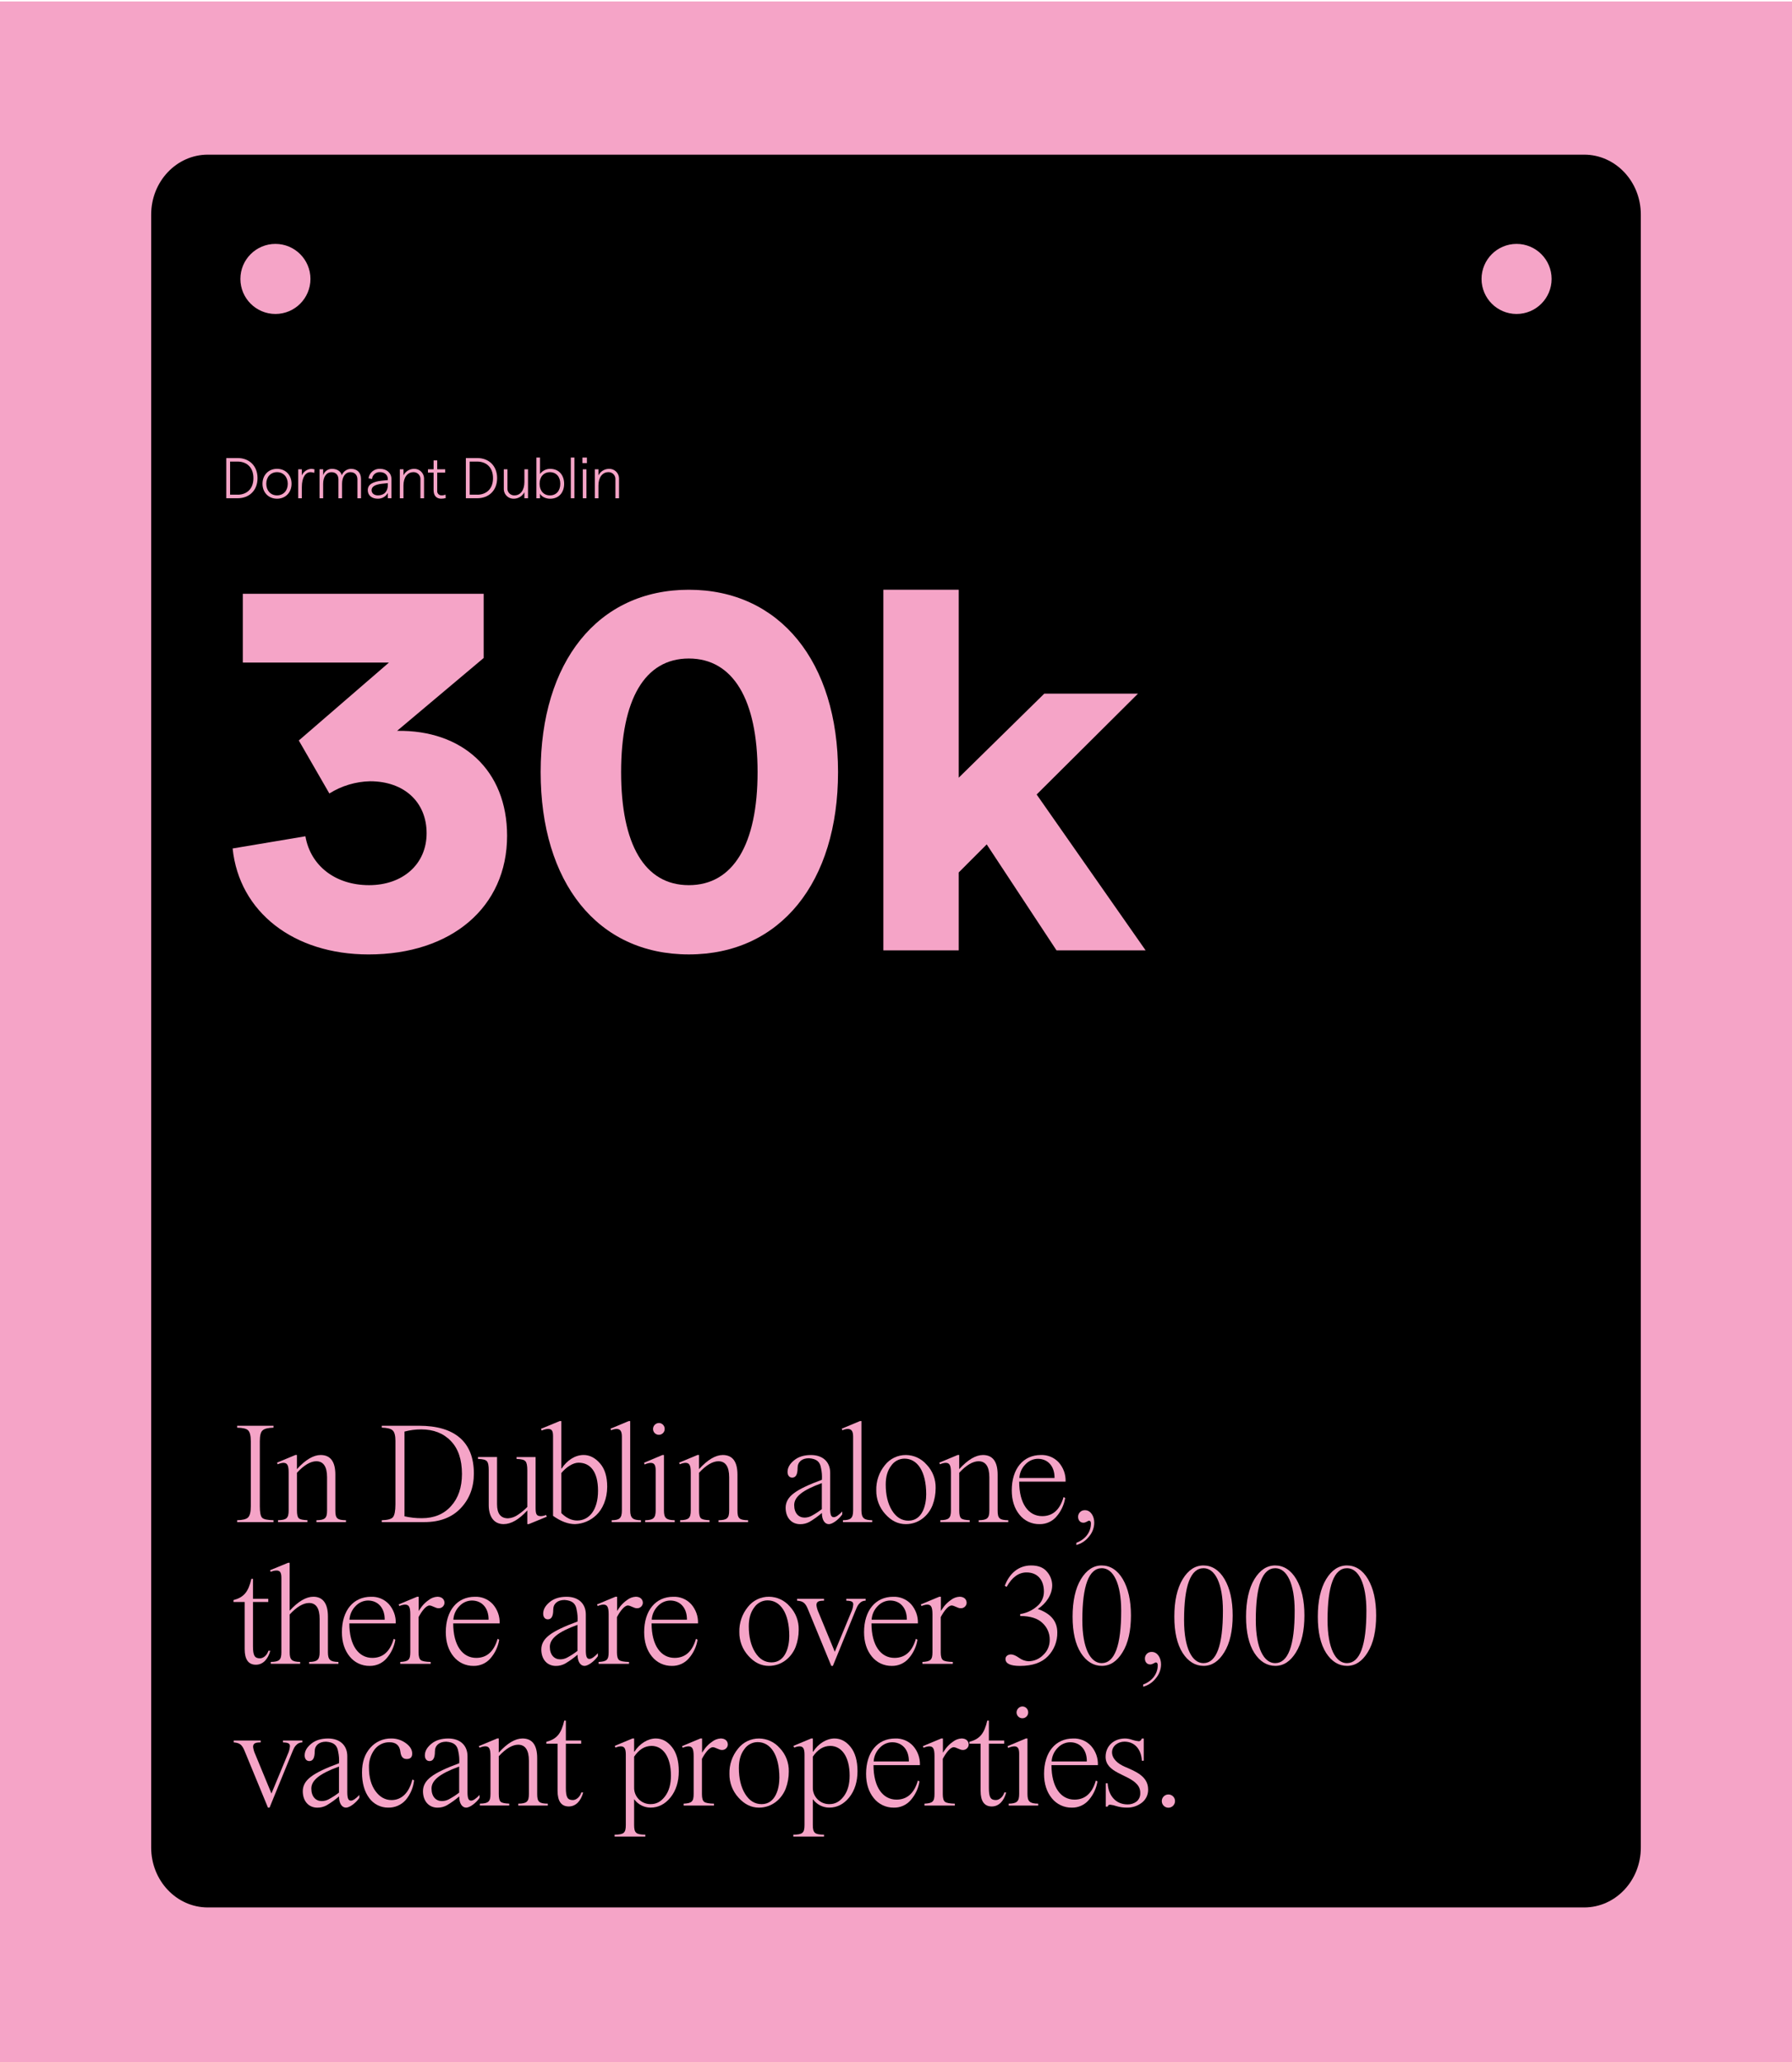 <?xml version="1.0" encoding="UTF-8"?>
<svg id="Layer_1" data-name="Layer 1" xmlns="http://www.w3.org/2000/svg" viewBox="0 0 904 1040">
  <defs>
    <style>
      .cls-1 {
        fill: #f5a4c7;
      }
    </style>
  </defs>
  <rect id="Rectangle_988" data-name="Rectangle 988" class="cls-1" y=".74" width="904" height="1039.26"/>
  <g>
    <path id="Path_369" data-name="Path 369" d="M76.27,931.85V108.19c0-16.67,12.79-30.18,28.57-30.19h694.32c15.78,0,28.57,13.51,28.57,30.18v823.65c0,16.67-12.79,30.18-28.57,30.18H104.84c-15.78,0-28.57-13.51-28.57-30.18"/>
    <circle class="cls-1" cx="138.94" cy="140.68" r="17.67"/>
    <circle class="cls-1" cx="765.06" cy="140.68" r="17.67"/>
  </g>
  <g>
    <path id="Path_305" data-name="Path 305" class="cls-1" d="M114.14,231.01h5.74c5.71,0,10.03,3.8,10.03,10.14s-4.32,10.14-10.03,10.14h-5.74v-20.29ZM119.93,249.5c4.12,0,7.91-2.52,7.91-8.35s-3.79-8.35-7.91-8.35h-3.85v16.69h3.85Z"/>
    <path id="Path_306" data-name="Path 306" class="cls-1" d="M132.42,243.99c0-4.4,3.04-7.54,7.33-7.54s7.33,3.13,7.33,7.54-3.07,7.54-7.33,7.54-7.33-3.13-7.33-7.54M145.17,243.99c0-3.42-2.2-5.85-5.42-5.85s-5.42,2.43-5.42,5.85,2.17,5.85,5.42,5.85,5.42-2.43,5.42-5.85"/>
    <path id="Path_307" data-name="Path 307" class="cls-1" d="M156.62,238.14c-2.44,0-4.35,2.52-4.35,7.51v5.65h-1.83v-14.61h1.83v3.1c.81-1.88,2.6-3.16,4.64-3.33.59,0,1.18.08,1.74.26l-.12,1.77c-.61-.23-1.26-.35-1.91-.35"/>
    <path id="Path_308" data-name="Path 308" class="cls-1" d="M161.2,236.69h1.82v3.05c.58-1.98,2.43-3.33,4.49-3.28,2.43,0,4.43,1.16,4.9,3.25.75-1.93,2.59-3.22,4.67-3.25,3.1,0,5.04,1.91,5.04,5.1v9.74h-1.82v-9.5c0-2.17-1.25-3.65-3.51-3.65-2.72,0-4.23,2.49-4.23,5.88v7.28h-1.83v-9.5c0-2.17-1.21-3.65-3.48-3.65-2.72,0-4.23,2.49-4.23,5.88v7.28h-1.82v-14.62Z"/>
    <path id="Path_309" data-name="Path 309" class="cls-1" d="M197.48,241.67v9.62h-1.83v-2.67c-1.03,1.87-3.03,2.99-5.16,2.9-2.96,0-4.96-1.74-4.96-4.29,0-2.81,2.35-4.32,7.19-4.81l2.93-.29v-.41c0-2.2-1.59-3.59-3.94-3.59-2.06-.15-3.86,1.39-4.03,3.45l-1.77-.35c.41-2.85,2.92-4.92,5.8-4.78,3.39,0,5.77,2.11,5.77,5.22M195.65,244.54v-.87l-2.87.29c-3.54.38-5.33,1.48-5.33,3.27,0,1.57,1.33,2.61,3.19,2.61,3.16,0,5.01-1.94,5.01-5.3"/>
    <path id="Path_310" data-name="Path 310" class="cls-1" d="M201.71,236.69h1.83v3.05c1-1.97,3.01-3.23,5.22-3.28,2.7-.15,5.01,1.93,5.16,4.63,0,.16,0,.32,0,.47v9.74h-1.83v-9.5c.14-1.88-1.27-3.51-3.15-3.65-.15-.01-.3-.01-.45,0-2.96,0-4.96,2.61-4.96,6.75v6.4h-1.83v-14.61Z"/>
    <path id="Path_311" data-name="Path 311" class="cls-1" d="M222.61,251.52c-2.26,0-3.88-1.3-3.88-4.38v-8.78h-2.84v-1.68h2.84v-4.49h1.83v4.49h4.03v1.68h-4.03v9.07c-.16,1.16.65,2.23,1.81,2.39.16.02.32.03.48.01.65.02,1.3-.12,1.88-.41l.12,1.77c-.72.22-1.48.33-2.23.32"/>
    <path id="Path_312" data-name="Path 312" class="cls-1" d="M235.01,231.01h5.74c5.71,0,10.03,3.8,10.03,10.14s-4.32,10.14-10.03,10.14h-5.74v-20.29ZM240.8,249.5c4.11,0,7.91-2.52,7.91-8.35s-3.8-8.35-7.91-8.35h-3.85v16.69h3.85Z"/>
    <path id="Path_313" data-name="Path 313" class="cls-1" d="M266.36,251.29h-1.83v-3.04c-1,1.97-3.01,3.23-5.22,3.28-2.7.15-5.01-1.93-5.16-4.63,0-.16,0-.32,0-.47v-9.74h1.83v9.5c-.14,1.88,1.27,3.51,3.15,3.65.15.01.3.01.45,0,2.96,0,4.96-2.61,4.96-6.75v-6.4h1.83v14.61Z"/>
    <path id="Path_314" data-name="Path 314" class="cls-1" d="M272.42,248.95v2.35h-1.83v-20.52h1.83v8.26c1.18-1.62,3.07-2.58,5.07-2.58,4.64,0,7.1,3.36,7.1,7.54s-2.46,7.54-7.1,7.54c-2.32,0-4.43-1.16-5.07-2.58M282.65,244c0-3.54-2.06-5.85-5.22-5.85s-5.22,2.32-5.22,5.85,2.06,5.85,5.22,5.85,5.22-2.32,5.22-5.85"/>
    <rect id="Rectangle_987" data-name="Rectangle 987" class="cls-1" x="287.95" y="230.77" width="1.83" height="20.52"/>
    <path id="Path_315" data-name="Path 315" class="cls-1" d="M296.07,233.56h-2.26v-2.78h2.26v2.78ZM294.01,236.69h1.83v14.61h-1.83v-14.61Z"/>
    <path id="Path_316" data-name="Path 316" class="cls-1" d="M300.07,236.69h1.83v3.05c1-1.97,3.01-3.23,5.22-3.28,2.7-.15,5.01,1.93,5.16,4.63,0,.16,0,.32,0,.47v9.74h-1.83v-9.5c.14-1.88-1.27-3.51-3.15-3.65-.15-.01-.3-.01-.45,0-2.96,0-4.96,2.61-4.96,6.75v6.4h-1.83v-14.61Z"/>
    <path id="Path_317" data-name="Path 317" class="cls-1" d="M117.33,427.93l36.74-6.16c2.57,14.9,15.16,24.66,32.11,24.66s29.03-10.53,29.03-26.2-11.3-26.2-28.51-26.2c-7.28.16-14.38,2.29-20.55,6.16l-15.41-26.72,45.47-39.3h-73.72v-34.68h121.5v32.37l-43.67,36.74c32.88-.51,55.49,19.78,55.49,52.92,0,35.96-28,59.85-69.87,59.85-37.76,0-65.25-21.32-68.59-53.43"/>
    <path id="Path_318" data-name="Path 318" class="cls-1" d="M272.74,389.4c0-55.49,28.77-91.96,74.75-91.96s75.27,36.48,75.27,91.96-29.03,91.96-75.27,91.96-74.75-36.48-74.75-91.96M382.17,389.4c0-36.48-12.33-57.28-34.68-57.28s-34.16,20.81-34.16,57.28,11.82,57.03,34.16,57.03,34.68-20.55,34.68-57.03"/>
    <path id="Path_319" data-name="Path 319" class="cls-1" d="M497.76,425.88l-14.12,14.13v39.3h-38.02v-181.87h38.02v94.79l43.16-42.39h47.27l-51.12,50.86,54.97,78.61h-44.95l-35.2-53.43Z"/>
    <path id="Path_320" data-name="Path 320" class="cls-1" d="M131.07,759.67c0,3.08.37,4.99,1.17,5.8s2.72,1.17,5.73,1.25v.95h-18.35v-.95c2.79-.07,4.62-.51,5.51-1.39.95-.95,1.39-2.79,1.39-5.65v-32.74c0-2.79-.44-4.63-1.32-5.51-.81-.88-2.72-1.32-5.58-1.39v-.95h18.35v.95c-2.72.07-4.55.51-5.51,1.39-.95.81-1.39,2.64-1.39,5.51v32.74Z"/>
    <path id="Path_321" data-name="Path 321" class="cls-1" d="M149.79,733.83v7.12c4.33-4.77,8.37-7.12,11.97-7.12,4.92,0,7.41,3.3,7.41,9.91v18.06c0,4.04.95,4.85,5.36,4.92v.95h-14.9v-.95c4.33-.07,5.36-1.03,5.36-4.92v-16.74c0-5.36-1.84-8.08-5.43-8.08-2.86,0-6.17,1.91-9.76,5.8v19.01c0,2.06.29,3.38.95,3.96s2.13.88,4.33.95v.95h-14.83v-.95c4.33-.07,5.36-1.03,5.36-4.92v-19.16c0-3.74-.73-4.85-2.72-4.85-.97.07-1.91.32-2.79.73l-.37-.81,9.32-3.89h.73Z"/>
    <path id="Path_322" data-name="Path 322" class="cls-1" d="M199.49,726.85c0-2.72-.44-4.55-1.4-5.43s-2.79-1.32-5.51-1.4v-.95h18.79c17.84,0,27.68,8,27.68,24.08,0,6.97-2.2,12.85-6.68,17.55-4.4,4.63-10.5,6.97-18.35,6.97h-21.44v-.95c2.94-.07,4.85-.59,5.65-1.54s1.25-3.16,1.25-6.46v-31.87ZM204.04,764.74c2.89.66,5.85.98,8.81.95,6.17,0,11.09-2.06,14.68-6.09,3.67-4.04,5.51-9.47,5.51-16.22,0-7.27-1.91-12.85-5.65-16.67-3.74-3.89-8.74-5.8-14.9-5.8-2.85,0-5.69.36-8.44,1.1v42.73Z"/>
    <path id="Path_323" data-name="Path 323" class="cls-1" d="M270.19,734.86v25.47c0,3.23.37,4.33,2.64,4.33.91-.03,1.8-.23,2.64-.59l.37.88-9.1,3.74h-.73v-6.9c-4.26,4.63-8.22,6.9-11.97,6.9-4.77,0-7.49-3.67-7.49-9.62v-17.55c0-2.35-.29-3.89-.95-4.55-.59-.73-2.06-1.1-4.48-1.17v-.95h9.62v23.79c0,4.77,1.83,7.12,5.58,7.12,1.77-.12,3.48-.73,4.92-1.76,1.73-1.15,3.33-2.48,4.77-3.97v-18.5c0-2.35-.3-3.89-.95-4.55-.59-.73-2.06-1.1-4.48-1.17v-.95h9.61Z"/>
    <path id="Path_324" data-name="Path 324" class="cls-1" d="M283.18,716.72v23.93h.15c2.64-4.04,6.68-6.83,11.09-6.83,3.01,0,5.8,1.4,8.22,4.18,2.43,2.72,3.67,6.68,3.67,11.82,0,6.09-2.28,11.31-5.51,14.32-2.89,2.78-6.71,4.4-10.72,4.55-3.45,0-7.19-1.39-11.09-4.18v-40.16c0-2.94-.73-3.67-2.57-3.67-1.09.08-2.16.36-3.16.81l-.37-.88,9.47-3.89h.81ZM283.18,763.12c2.5,2.5,5.14,3.74,8,3.74,5.95,0,10.5-5.21,10.5-14.98s-3.96-14.17-9.84-14.17c-2.86,0-6.24,2.28-8.66,5.21v20.19Z"/>
    <path id="Path_325" data-name="Path 325" class="cls-1" d="M317.91,716.72v45.08c0,4.11,1.62,4.85,5.43,4.92v.95h-14.76v-.95c3.74-.07,5.14-.81,5.14-4.92v-37.22c0-2.86-.88-3.89-2.72-3.89-.94.05-1.86.27-2.72.66l-.29-.81,9.18-3.82h.73Z"/>
    <path id="Path_326" data-name="Path 326" class="cls-1" d="M334.94,733.83v27.97c0,3.82,1.1,4.85,5.43,4.92v.95h-14.9v-.95c4.11-.07,5.29-1.1,5.29-4.92v-20.26c0-2.72-.73-3.74-2.57-3.74-1.04.09-2.06.36-3.01.81l-.29-.88,9.25-3.89h.81ZM332.37,717.68c1.62,0,2.93,1.32,2.94,2.94.05,1.62-1.23,2.98-2.85,3.02-1.62.05-2.98-1.23-3.02-2.85,0-.06,0-.12,0-.17.06-1.6,1.34-2.88,2.94-2.94"/>
    <path id="Path_327" data-name="Path 327" class="cls-1" d="M352.64,733.83v7.12c4.33-4.77,8.37-7.12,11.97-7.12,4.92,0,7.41,3.3,7.41,9.91v18.06c0,4.04.95,4.85,5.36,4.92v.95h-14.9v-.95c4.33-.07,5.36-1.03,5.36-4.92v-16.74c0-5.36-1.84-8.08-5.43-8.08-2.86,0-6.17,1.91-9.76,5.8v19.01c0,2.06.29,3.38.95,3.96s2.13.88,4.33.95v.95h-14.83v-.95c4.33-.07,5.36-1.03,5.36-4.92v-19.16c0-3.74-.73-4.85-2.72-4.85-.97.07-1.91.32-2.79.73l-.37-.81,9.32-3.89h.73Z"/>
    <path id="Path_328" data-name="Path 328" class="cls-1" d="M418.78,760.7c0,3.52.59,4.48,1.84,4.48,1.03,0,2.42-.95,4.26-2.86v1.47c-1.76,2.57-4.92,4.92-6.75,4.92-2.06,0-3.52-2.13-3.52-5.65-1.95,1.67-4.03,3.17-6.24,4.48-1.44.79-3.06,1.2-4.7,1.18-4.33,0-7.34-3.23-7.34-8.3,0-2.86,1.4-5.29,4.19-7.34,2.79-2.13,7.49-4.33,14.1-6.76.13-1.97-.02-3.95-.44-5.87-.51-3.23-2.2-4.7-6.09-4.99-3.6,0-5.73,1.91-5.73,4.92,0,3.23-.88,4.85-2.72,4.85-1.47,0-2.35-1.17-2.35-2.86,0-2.13,1.1-4.04,3.23-5.81,2.2-1.84,5.07-2.72,8.59-2.72,5.95,0,9.69,3.45,9.69,8.96v17.91ZM414.59,748c-9.91,3.6-13.95,6.97-13.95,11.09s2.28,6.31,5.21,6.31c1.23,0,2.44-.3,3.52-.88,1.83-.98,3.57-2.11,5.21-3.38v-13.14Z"/>
    <path id="Path_329" data-name="Path 329" class="cls-1" d="M434.56,716.72v45.08c0,4.11,1.62,4.85,5.43,4.92v.95h-14.76v-.95c3.74-.07,5.14-.81,5.14-4.92v-37.22c0-2.86-.88-3.89-2.72-3.89-.94.05-1.86.27-2.72.66l-.29-.81,9.18-3.82h.73Z"/>
    <path id="Path_330" data-name="Path 330" class="cls-1" d="M467.45,738.67c3.03,3.18,4.66,7.43,4.55,11.82.01,2.93-.51,5.84-1.54,8.59-2.06,5.29-6.97,9.62-13.51,9.62-3.89,0-7.34-1.69-10.35-5.07-2.98-3.26-4.61-7.54-4.55-11.96-.13-4.62,1.4-9.13,4.33-12.7,2.55-3.28,6.49-5.18,10.64-5.14,4.01.04,7.81,1.81,10.42,4.85M449.54,739.26c-1.84,2.43-2.72,5.58-2.72,9.47,0,5.21,1.03,9.62,3.16,13.07,2.13,3.45,4.92,5.14,8.3,5.14,7.2,0,8.96-8.14,8.96-13.29,0-11.75-4.55-17.99-10.94-17.99-2.71,0-5.24,1.35-6.75,3.6"/>
    <path id="Path_331" data-name="Path 331" class="cls-1" d="M483.89,733.83v7.12c4.33-4.77,8.37-7.12,11.97-7.12,4.92,0,7.41,3.3,7.41,9.91v18.06c0,4.04.95,4.85,5.36,4.92v.95h-14.9v-.95c4.33-.07,5.36-1.03,5.36-4.92v-16.74c0-5.36-1.84-8.08-5.43-8.08-2.86,0-6.17,1.91-9.76,5.8v19.01c0,2.06.29,3.38.95,3.96s2.13.88,4.33.95v.95h-14.83v-.95c4.33-.07,5.36-1.03,5.36-4.92v-19.16c0-3.74-.73-4.85-2.72-4.85-.97.07-1.91.32-2.79.73l-.37-.81,9.32-3.89h.73Z"/>
    <path id="Path_332" data-name="Path 332" class="cls-1" d="M514.14,747.26c0,11.23,4.77,17.4,11.6,17.4,5.36,0,8.96-3.23,10.79-9.62l.81.44c-.55,3.49-2.08,6.74-4.4,9.4-2.12,2.48-5.25,3.88-8.52,3.82-3.93.07-7.68-1.69-10.13-4.77-2.57-3.16-3.89-7.27-3.89-12.26,0-10.94,5.8-17.84,14.68-17.84,3.41-.14,6.72,1.23,9.03,3.74,2.35,2.67,3.59,6.14,3.45,9.69h-23.42ZM531.98,745.43c.07-5.95-3.38-9.69-8.44-9.69-2.37.04-4.62,1.05-6.24,2.79-1.84,1.84-2.94,4.3-3.08,6.9h17.76Z"/>
    <path id="Path_333" data-name="Path 333" class="cls-1" d="M542.99,778.1c4.48-1.69,7.34-5.29,7.34-9.76,0-.95-.37-1.39-1.03-1.39-.29,0-1.62,1.03-2.72,1.03-1.69,0-2.72-1.25-2.72-3.01,0-1.83,1.5-3.31,3.34-3.31.04,0,.08,0,.11,0,2.94,0,4.7,3.08,4.7,6.24,0,2.59-.95,5.09-2.64,7.05-1.6,2.09-3.84,3.59-6.39,4.26v-1.1Z"/>
    <path id="Path_334" data-name="Path 334" class="cls-1" d="M127.62,806.34h7.71v1.62h-7.71v22.32c0,4.63.81,6.09,3.52,6.09,1.69,0,3.6-1.54,4.26-3.82h.95c-1.17,4.33-3.74,7.05-7.27,7.05-3.74,0-5.65-2.64-5.65-7.86v-23.79h-5.65v-.95c5.21-1.4,7.49-4.04,9.03-10.72h.81v10.06Z"/>
    <path id="Path_335" data-name="Path 335" class="cls-1" d="M165.43,833.28c0,3.82,1.1,4.85,5.29,4.92v.95h-14.76v-.95c4.04-.07,5.29-1.03,5.29-4.92v-16.74c0-5.36-1.76-8.08-5.36-8.08-2.86,0-6.17,1.91-9.76,5.8v19.01c0,3.89,1.1,4.85,5.29,4.92v.95h-14.83v-.95c4.33-.07,5.36-1.03,5.36-4.92v-37.51c0-2.64-.66-3.67-2.43-3.67-1.01,0-2.02.23-2.94.66l-.37-.81,9.1-3.74h.81v24.15c4.33-4.7,8.3-7.05,11.97-7.05,4.62,0,7.34,3.23,7.34,9.91v18.06Z"/>
    <path id="Path_336" data-name="Path 336" class="cls-1" d="M176.22,818.75c0,11.23,4.77,17.4,11.6,17.4,5.36,0,8.96-3.23,10.79-9.62l.81.44c-.55,3.49-2.08,6.74-4.4,9.4-2.12,2.48-5.25,3.88-8.52,3.82-3.93.07-7.68-1.69-10.13-4.77-2.57-3.16-3.89-7.27-3.89-12.26,0-10.94,5.8-17.84,14.68-17.84,3.41-.14,6.72,1.23,9.03,3.74,2.35,2.67,3.59,6.14,3.45,9.69h-23.42ZM194.06,816.91c.07-5.95-3.38-9.69-8.44-9.69-2.37.04-4.62,1.05-6.24,2.79-1.84,1.84-2.94,4.3-3.08,6.9h17.76Z"/>
    <path id="Path_337" data-name="Path 337" class="cls-1" d="M211.23,805.31v7.19c.37-.66.95-1.39,1.62-2.35.97-1.21,2.1-2.28,3.38-3.16,1.26-1.01,2.8-1.6,4.4-1.69,2.13,0,3.6,1.17,3.6,3.16-.11,1.57-1.47,2.75-3.03,2.65-.02,0-.03,0-.05,0-1.39,0-3.23-1.39-4.48-1.39-1.76,0-3.97,2.94-5.51,5.87v17.84c0,1.98.37,3.23,1.1,3.82s2.42.88,4.99.95v.95h-15.34v-.95c4.11-.22,5.07-1.03,5.07-4.92v-19.09c0-3.82-.73-4.92-2.72-4.92-.97.07-1.91.32-2.79.73l-.37-.81,9.32-3.89h.81Z"/>
    <path id="Path_338" data-name="Path 338" class="cls-1" d="M228.63,818.75c0,11.23,4.77,17.4,11.6,17.4,5.36,0,8.96-3.23,10.79-9.62l.81.44c-.55,3.49-2.08,6.74-4.4,9.4-2.12,2.48-5.25,3.88-8.52,3.82-3.93.07-7.68-1.69-10.13-4.77-2.57-3.16-3.89-7.27-3.89-12.26,0-10.94,5.8-17.84,14.68-17.84,3.41-.14,6.72,1.23,9.03,3.74,2.35,2.67,3.59,6.14,3.45,9.69h-23.42ZM246.47,816.91c.07-5.95-3.38-9.69-8.44-9.69-2.37.04-4.62,1.05-6.24,2.79-1.84,1.84-2.94,4.3-3.08,6.9h17.76Z"/>
    <path id="Path_339" data-name="Path 339" class="cls-1" d="M295.52,832.18c0,3.52.59,4.48,1.84,4.48,1.03,0,2.43-.95,4.26-2.86v1.47c-1.76,2.57-4.92,4.92-6.75,4.92-2.06,0-3.52-2.13-3.52-5.65-1.95,1.67-4.03,3.17-6.24,4.48-1.44.79-3.06,1.2-4.7,1.18-4.33,0-7.34-3.23-7.34-8.3,0-2.86,1.4-5.29,4.18-7.34,2.79-2.13,7.49-4.33,14.1-6.76.13-1.97-.02-3.95-.44-5.87-.51-3.23-2.2-4.7-6.09-4.99-3.6,0-5.73,1.91-5.73,4.92,0,3.23-.88,4.85-2.72,4.85-1.47,0-2.35-1.17-2.35-2.86,0-2.13,1.1-4.04,3.23-5.81,2.2-1.84,5.07-2.72,8.59-2.72,5.95,0,9.69,3.45,9.69,8.96v17.91ZM291.33,819.48c-9.91,3.6-13.95,6.97-13.95,11.09s2.28,6.31,5.21,6.31c1.23,0,2.44-.3,3.52-.88,1.83-.98,3.57-2.11,5.21-3.38v-13.14Z"/>
    <path id="Path_340" data-name="Path 340" class="cls-1" d="M311.3,805.31v7.19c.37-.66.95-1.39,1.62-2.35.97-1.21,2.1-2.28,3.38-3.16,1.26-1.01,2.8-1.6,4.4-1.69,2.13,0,3.6,1.17,3.6,3.16-.11,1.57-1.47,2.75-3.03,2.65-.02,0-.03,0-.05,0-1.39,0-3.23-1.39-4.48-1.39-1.76,0-3.97,2.94-5.51,5.87v17.84c0,1.98.37,3.23,1.1,3.82s2.42.88,4.99.95v.95h-15.35v-.95c4.11-.22,5.07-1.03,5.07-4.92v-19.09c0-3.82-.73-4.92-2.72-4.92-.97.07-1.91.32-2.79.73l-.37-.81,9.32-3.89h.81Z"/>
    <path id="Path_341" data-name="Path 341" class="cls-1" d="M328.7,818.75c0,11.23,4.77,17.4,11.6,17.4,5.36,0,8.96-3.23,10.79-9.62l.81.44c-.55,3.49-2.08,6.74-4.4,9.4-2.12,2.48-5.25,3.88-8.52,3.82-3.93.07-7.68-1.69-10.13-4.77-2.57-3.16-3.89-7.27-3.89-12.26,0-10.94,5.8-17.84,14.68-17.84,3.41-.14,6.72,1.23,9.03,3.74,2.35,2.67,3.59,6.14,3.45,9.69h-23.42ZM346.54,816.91c.07-5.95-3.38-9.69-8.44-9.69-2.37.04-4.62,1.05-6.24,2.79-1.84,1.84-2.94,4.3-3.08,6.9h17.76Z"/>
    <path id="Path_342" data-name="Path 342" class="cls-1" d="M398.37,810.15c3.03,3.18,4.66,7.43,4.55,11.82.01,2.93-.51,5.84-1.54,8.59-2.06,5.29-6.97,9.62-13.51,9.62-3.89,0-7.34-1.69-10.35-5.07-2.98-3.27-4.61-7.54-4.55-11.97-.13-4.62,1.4-9.13,4.33-12.7,2.55-3.28,6.49-5.18,10.65-5.14,4.01.04,7.81,1.81,10.42,4.85M380.46,810.74c-1.84,2.43-2.72,5.58-2.72,9.47,0,5.21,1.03,9.62,3.16,13.07s4.92,5.14,8.3,5.14c7.19,0,8.96-8.15,8.96-13.29,0-11.75-4.55-17.99-10.94-17.99-2.71,0-5.24,1.35-6.75,3.6"/>
    <path id="Path_343" data-name="Path 343" class="cls-1" d="M421.12,833.06l8.22-19.82c.61-1.27.98-2.64,1.1-4.04,0-1.39-.88-1.84-3.52-1.91v-.95h9.76v.95c-.93-.01-1.84.3-2.57.88-1.39,1.17-1.69,2.06-2.64,4.33l-11.31,27.68h-.81l-11.89-28.85c-1.25-2.94-2.42-3.82-5.36-4.04v-.95h13.58v.95c-2.64,0-3.82.44-3.82,2.28.17,1.3.54,2.56,1.1,3.74l8.15,19.75Z"/>
    <path id="Path_344" data-name="Path 344" class="cls-1" d="M439.63,818.75c0,11.23,4.77,17.4,11.6,17.4,5.36,0,8.96-3.23,10.79-9.62l.81.44c-.55,3.49-2.08,6.74-4.4,9.4-2.12,2.48-5.25,3.88-8.52,3.82-3.93.07-7.68-1.69-10.13-4.77-2.57-3.16-3.89-7.27-3.89-12.26,0-10.94,5.8-17.84,14.68-17.84,3.41-.14,6.72,1.23,9.03,3.74,2.35,2.67,3.59,6.14,3.45,9.69h-23.42ZM457.47,816.91c.07-5.95-3.38-9.69-8.44-9.69-2.37.04-4.62,1.05-6.24,2.79-1.84,1.84-2.94,4.3-3.08,6.9h17.76Z"/>
    <path id="Path_345" data-name="Path 345" class="cls-1" d="M474.64,805.31v7.19c.37-.66.95-1.39,1.62-2.35.97-1.21,2.1-2.28,3.38-3.16,1.26-1.01,2.8-1.6,4.4-1.69,2.13,0,3.6,1.17,3.6,3.16-.11,1.57-1.47,2.75-3.03,2.65-.02,0-.03,0-.05,0-1.39,0-3.23-1.39-4.48-1.39-1.76,0-3.97,2.94-5.51,5.87v17.84c0,1.98.37,3.23,1.1,3.82s2.42.88,4.99.95v.95h-15.34v-.95c4.11-.22,5.07-1.03,5.07-4.92v-19.09c0-3.82-.73-4.92-2.72-4.92-.97.07-1.91.32-2.79.73l-.37-.81,9.32-3.89h.81Z"/>
    <path id="Path_346" data-name="Path 346" class="cls-1" d="M514.65,814.05c3.09-.47,5.99-1.79,8.37-3.82,2.29-1.81,3.62-4.57,3.6-7.49,0-6.09-3.38-9.69-8.74-9.69-4.04,0-7.34,2.43-10.06,7.27l-.95-.51c2.28-6.17,6.9-10.28,13.29-10.28,3.6,0,6.24,1.03,8,3.16,1.67,1.89,2.61,4.31,2.64,6.83,0,4.7-3.08,9.25-7.27,11.97,6.53,2.28,9.84,6.17,9.84,11.82.09,4.45-1.6,8.76-4.7,11.97-3.16,3.3-7.86,4.92-14.1,4.92-4.92,0-7.34-1.17-7.34-3.52,0-1.4,1.25-2.28,2.79-2.28,1.1,0,2.43.59,4.11,1.76,1.37,1.01,3,1.59,4.7,1.69,2.76-.02,5.4-1.13,7.34-3.08,2.2-1.98,3.44-4.82,3.38-7.78.04-3.21-1.3-6.28-3.67-8.44-2.43-2.35-6.17-3.52-11.23-3.52v-.95Z"/>
    <path id="Path_347" data-name="Path 347" class="cls-1" d="M566.41,796.43c2.72,4.63,4.11,10.72,4.11,18.35s-1.4,14.02-4.26,18.57c-2.79,4.55-6.24,6.83-10.43,6.83s-7.78-2.2-10.57-6.53c-2.79-4.4-4.18-10.5-4.18-18.28s1.39-14.24,4.18-18.87c2.79-4.62,6.31-6.97,10.5-6.97s7.93,2.28,10.65,6.9M546,817.06c0,14.32,4.11,21.73,9.76,21.73,6.53,0,9.84-8.81,9.84-26.36,0-13.8-3.96-21.51-9.76-21.51-6.53,0-9.84,8.74-9.84,26.14"/>
    <path id="Path_348" data-name="Path 348" class="cls-1" d="M576.69,849.58c4.48-1.69,7.34-5.29,7.34-9.76,0-.95-.37-1.39-1.03-1.39-.29,0-1.62,1.03-2.72,1.03-1.69,0-2.72-1.25-2.72-3.01,0-1.84,1.5-3.32,3.34-3.31.04,0,.07,0,.11,0,2.94,0,4.7,3.08,4.7,6.24,0,2.59-.95,5.09-2.64,7.05-1.6,2.09-3.84,3.59-6.39,4.26v-1.1Z"/>
    <path id="Path_349" data-name="Path 349" class="cls-1" d="M617.73,796.43c2.72,4.63,4.11,10.72,4.11,18.35s-1.4,14.02-4.26,18.57c-2.79,4.55-6.24,6.83-10.42,6.83s-7.78-2.2-10.57-6.53c-2.79-4.4-4.18-10.5-4.18-18.28,0-7.93,1.4-14.24,4.18-18.87,2.79-4.62,6.31-6.97,10.5-6.97s7.93,2.28,10.64,6.9M597.32,817.06c0,14.32,4.11,21.73,9.76,21.73,6.53,0,9.84-8.81,9.84-26.36,0-13.8-3.96-21.51-9.76-21.51-6.53,0-9.84,8.74-9.84,26.14"/>
    <path id="Path_350" data-name="Path 350" class="cls-1" d="M653.92,796.43c2.72,4.63,4.11,10.72,4.11,18.35s-1.4,14.02-4.26,18.57c-2.79,4.55-6.24,6.83-10.43,6.83s-7.78-2.2-10.57-6.53c-2.79-4.4-4.18-10.5-4.18-18.28s1.39-14.24,4.18-18.87c2.79-4.62,6.31-6.97,10.5-6.97s7.93,2.28,10.65,6.9M633.51,817.06c0,14.32,4.11,21.73,9.76,21.73,6.53,0,9.84-8.81,9.84-26.36,0-13.8-3.96-21.51-9.76-21.51-6.53,0-9.84,8.74-9.84,26.14"/>
    <path id="Path_351" data-name="Path 351" class="cls-1" d="M690.11,796.43c2.72,4.63,4.11,10.72,4.11,18.35s-1.4,14.02-4.26,18.57c-2.79,4.55-6.24,6.83-10.42,6.83s-7.78-2.2-10.57-6.53c-2.79-4.4-4.18-10.5-4.18-18.28,0-7.93,1.4-14.24,4.18-18.87,2.79-4.62,6.31-6.97,10.5-6.97s7.93,2.28,10.64,6.9M669.7,817.06c0,14.32,4.11,21.73,9.76,21.73,6.53,0,9.84-8.81,9.84-26.36,0-13.8-3.96-21.51-9.76-21.51-6.53,0-9.84,8.74-9.84,26.14"/>
    <path id="Path_352" data-name="Path 352" class="cls-1" d="M136.94,904.55l8.22-19.82c.61-1.27.98-2.64,1.1-4.04,0-1.39-.88-1.84-3.52-1.91v-.95h9.76v.95c-.93-.01-1.84.3-2.57.88-1.39,1.17-1.69,2.06-2.64,4.33l-11.31,27.68h-.81l-11.89-28.85c-1.25-2.94-2.43-3.82-5.36-4.04v-.95h13.58v.95c-2.64,0-3.82.44-3.82,2.28.17,1.3.55,2.56,1.1,3.74l8.15,19.75Z"/>
    <path id="Path_353" data-name="Path 353" class="cls-1" d="M175.19,903.66c0,3.52.59,4.48,1.84,4.48,1.03,0,2.43-.95,4.26-2.86v1.47c-1.76,2.57-4.92,4.92-6.75,4.92-2.06,0-3.52-2.13-3.52-5.65-1.95,1.67-4.03,3.17-6.24,4.48-1.44.79-3.06,1.2-4.7,1.18-4.33,0-7.34-3.23-7.34-8.3,0-2.86,1.4-5.29,4.18-7.34,2.79-2.13,7.49-4.33,14.1-6.76.13-1.97-.02-3.95-.44-5.87-.51-3.23-2.2-4.7-6.09-4.99-3.6,0-5.73,1.91-5.73,4.92,0,3.23-.88,4.85-2.72,4.85-1.47,0-2.35-1.17-2.35-2.86,0-2.13,1.1-4.04,3.23-5.81,2.2-1.84,5.07-2.72,8.59-2.72,5.95,0,9.69,3.45,9.69,8.96v17.91ZM171.01,890.96c-9.91,3.6-13.95,6.97-13.95,11.09s2.28,6.31,5.21,6.31c1.23,0,2.44-.3,3.52-.88,1.83-.98,3.57-2.11,5.21-3.38v-13.14Z"/>
    <path id="Path_354" data-name="Path 354" class="cls-1" d="M208.89,897.86c-.38,3.65-1.84,7.1-4.18,9.91-2.24,2.55-5.49,3.98-8.88,3.89-3.77.04-7.32-1.73-9.54-4.77-2.43-3.23-3.67-7.56-3.67-12.92s1.4-9.32,4.18-12.48c2.68-3.07,6.58-4.79,10.64-4.7,2.61-.02,5.16.8,7.27,2.35,2.13,1.54,3.23,3.3,3.23,5.29,0,1.84-.95,2.72-2.79,2.72s-2.86-1.17-3.16-3.6c-.37-3.23-2.2-4.85-5.51-4.85-2.92-.05-5.7,1.28-7.49,3.6-1.98,2.64-2.99,5.88-2.86,9.18,0,4.92,1.1,8.88,3.3,11.89,2.2,3.01,4.92,4.48,8.08,4.48,5.29,0,8.96-3.96,10.5-10.35l.88.37Z"/>
    <path id="Path_355" data-name="Path 355" class="cls-1" d="M235.83,903.66c0,3.52.59,4.48,1.84,4.48,1.03,0,2.43-.95,4.26-2.86v1.47c-1.76,2.57-4.92,4.92-6.75,4.92-2.06,0-3.52-2.13-3.52-5.65-1.95,1.67-4.03,3.17-6.24,4.48-1.44.79-3.06,1.2-4.7,1.18-4.33,0-7.34-3.23-7.34-8.3,0-2.86,1.4-5.29,4.18-7.34,2.79-2.13,7.49-4.33,14.1-6.76.13-1.97-.02-3.95-.44-5.87-.51-3.23-2.2-4.7-6.09-4.99-3.6,0-5.73,1.91-5.73,4.92,0,3.23-.88,4.85-2.72,4.85-1.47,0-2.35-1.17-2.35-2.86,0-2.13,1.1-4.04,3.23-5.81,2.2-1.84,5.07-2.72,8.59-2.72,5.95,0,9.69,3.45,9.69,8.96v17.91ZM231.64,890.96c-9.91,3.6-13.95,6.97-13.95,11.09s2.28,6.31,5.21,6.31c1.23,0,2.44-.3,3.52-.88,1.83-.98,3.57-2.11,5.21-3.38v-13.14Z"/>
    <path id="Path_356" data-name="Path 356" class="cls-1" d="M251.61,876.79v7.12c4.33-4.77,8.37-7.12,11.97-7.12,4.92,0,7.41,3.3,7.41,9.91v18.06c0,4.04.95,4.85,5.36,4.92v.95h-14.9v-.95c4.33-.07,5.36-1.03,5.36-4.92v-16.74c0-5.36-1.84-8.08-5.43-8.08-2.86,0-6.17,1.91-9.76,5.8v19.01c0,2.06.29,3.38.95,3.96s2.13.88,4.33.95v.95h-14.83v-.95c4.33-.07,5.36-1.03,5.36-4.92v-19.16c0-3.74-.73-4.85-2.72-4.85-.97.07-1.91.32-2.79.73l-.37-.81,9.32-3.89h.73Z"/>
    <path id="Path_357" data-name="Path 357" class="cls-1" d="M285.46,877.82h7.71v1.62h-7.71v22.32c0,4.63.81,6.09,3.52,6.09,1.69,0,3.6-1.54,4.26-3.82h.95c-1.17,4.33-3.74,7.05-7.27,7.05-3.74,0-5.65-2.64-5.65-7.86v-23.79h-5.65v-.95c5.21-1.4,7.49-4.04,9.03-10.72h.81v10.06Z"/>
    <path id="Path_358" data-name="Path 358" class="cls-1" d="M315.7,884.94c0-3.23-.81-4.19-2.64-4.19-.89.06-1.76.29-2.57.66l-.37-.88,8.96-3.74h.81v6.68h.15c2.57-4.04,6.76-6.68,10.79-6.68,3.16,0,5.87,1.47,8.15,4.33s3.45,6.97,3.45,12.19-1.39,9.76-4.18,13.21c-2.79,3.45-6.17,5.14-10.06,5.14-3.29,0-6.37-1.59-8.3-4.26v13c0,4.11,1.03,4.85,5.65,4.92v.95h-15.49v-.95c4.62-.07,5.65-.81,5.65-4.92v-35.46ZM319.89,901.46c-.13,4.54,3.45,8.32,7.99,8.44.15,0,.3,0,.45,0,2.86,0,5.21-1.32,7.19-3.96,1.98-2.64,2.94-6.09,2.94-10.42,0-9.62-4.11-14.98-9.76-14.98-3.45,0-6.39,1.84-8.81,5.43v15.49Z"/>
    <path id="Path_359" data-name="Path 359" class="cls-1" d="M354.17,876.79v7.19c.37-.66.95-1.39,1.62-2.35.97-1.21,2.1-2.28,3.38-3.16,1.26-1.01,2.8-1.6,4.4-1.69,2.13,0,3.6,1.17,3.6,3.16-.11,1.57-1.47,2.75-3.03,2.65-.02,0-.03,0-.05,0-1.39,0-3.23-1.39-4.48-1.39-1.76,0-3.97,2.94-5.51,5.87v17.84c0,1.98.37,3.23,1.1,3.82s2.42.88,4.99.95v.95h-15.34v-.95c4.11-.22,5.07-1.03,5.07-4.92v-19.09c0-3.82-.73-4.92-2.72-4.92-.97.07-1.91.32-2.79.73l-.37-.81,9.32-3.89h.81Z"/>
    <path id="Path_360" data-name="Path 360" class="cls-1" d="M393.37,881.64c3.03,3.18,4.66,7.43,4.55,11.82.01,2.93-.51,5.84-1.54,8.59-2.06,5.29-6.97,9.62-13.51,9.62-3.89,0-7.34-1.69-10.35-5.07-2.98-3.26-4.61-7.54-4.55-11.96-.13-4.62,1.4-9.13,4.33-12.7,2.55-3.28,6.49-5.18,10.64-5.14,4.01.04,7.81,1.81,10.42,4.85M375.46,882.23c-1.84,2.43-2.72,5.58-2.72,9.47,0,5.21,1.03,9.62,3.16,13.07,2.13,3.45,4.92,5.14,8.3,5.14,7.19,0,8.96-8.15,8.96-13.29,0-11.75-4.55-17.99-10.94-17.99-2.71,0-5.24,1.35-6.75,3.6"/>
    <path id="Path_361" data-name="Path 361" class="cls-1" d="M405.85,884.94c0-3.23-.81-4.19-2.64-4.19-.89.06-1.76.29-2.57.66l-.37-.88,8.96-3.74h.81v6.68h.15c2.57-4.04,6.76-6.68,10.79-6.68,3.16,0,5.87,1.47,8.15,4.33s3.45,6.97,3.45,12.19-1.4,9.76-4.18,13.21c-2.79,3.45-6.17,5.14-10.06,5.14-3.29,0-6.37-1.59-8.3-4.26v13c0,4.11,1.03,4.85,5.65,4.92v.95h-15.49v-.95c4.62-.07,5.65-.81,5.65-4.92v-35.46ZM410.04,901.46c-.13,4.54,3.45,8.32,7.99,8.44.15,0,.3,0,.45,0,2.86,0,5.21-1.32,7.19-3.96,1.98-2.64,2.94-6.09,2.94-10.42,0-9.62-4.11-14.98-9.76-14.98-3.45,0-6.39,1.84-8.81,5.43v15.49Z"/>
    <path id="Path_362" data-name="Path 362" class="cls-1" d="M440.65,890.23c0,11.23,4.77,17.4,11.6,17.4,5.36,0,8.96-3.23,10.79-9.62l.81.44c-.55,3.49-2.08,6.74-4.4,9.4-2.12,2.48-5.25,3.89-8.52,3.82-3.93.07-7.68-1.69-10.13-4.77-2.57-3.16-3.89-7.27-3.89-12.26,0-10.94,5.8-17.84,14.68-17.84,3.41-.14,6.72,1.23,9.03,3.74,2.35,2.67,3.59,6.14,3.45,9.69h-23.42ZM458.49,888.39c.07-5.95-3.38-9.69-8.44-9.69-2.37.04-4.62,1.05-6.24,2.79-1.84,1.84-2.94,4.3-3.08,6.9h17.76Z"/>
    <path id="Path_363" data-name="Path 363" class="cls-1" d="M475.67,876.79v7.19c.37-.66.95-1.39,1.62-2.35.97-1.21,2.1-2.28,3.38-3.16,1.26-1.01,2.8-1.6,4.4-1.69,2.13,0,3.6,1.17,3.6,3.16-.11,1.57-1.47,2.75-3.03,2.65-.02,0-.03,0-.05,0-1.39,0-3.23-1.39-4.48-1.39-1.76,0-3.97,2.94-5.51,5.87v17.84c0,1.98.37,3.23,1.1,3.82s2.42.88,4.99.95v.95h-15.34v-.95c4.11-.22,5.07-1.03,5.07-4.92v-19.09c0-3.82-.73-4.92-2.72-4.92-.97.07-1.91.32-2.79.73l-.37-.81,9.32-3.89h.81Z"/>
    <path id="Path_364" data-name="Path 364" class="cls-1" d="M498.86,877.82h7.71v1.62h-7.71v22.32c0,4.63.81,6.09,3.52,6.09,1.69,0,3.6-1.54,4.26-3.82h.95c-1.17,4.33-3.74,7.05-7.27,7.05-3.74,0-5.65-2.64-5.65-7.86v-23.79h-5.65v-.95c5.21-1.4,7.49-4.04,9.03-10.72h.81v10.06Z"/>
    <path id="Path_365" data-name="Path 365" class="cls-1" d="M518.32,876.79v27.97c0,3.82,1.1,4.85,5.43,4.92v.95h-14.9v-.95c4.11-.07,5.29-1.1,5.29-4.92v-20.27c0-2.72-.74-3.74-2.57-3.74-1.04.09-2.06.36-3.01.81l-.29-.88,9.25-3.89h.81ZM515.75,860.64c1.62,0,2.93,1.32,2.94,2.94.05,1.62-1.23,2.98-2.85,3.02-1.62.05-2.98-1.23-3.02-2.85,0-.06,0-.12,0-.17.06-1.6,1.34-2.88,2.94-2.94"/>
    <path id="Path_366" data-name="Path 366" class="cls-1" d="M530.43,890.23c0,11.23,4.77,17.4,11.6,17.4,5.36,0,8.96-3.23,10.79-9.62l.81.44c-.55,3.49-2.08,6.74-4.4,9.4-2.12,2.48-5.25,3.89-8.52,3.82-3.93.07-7.68-1.69-10.13-4.77-2.57-3.16-3.89-7.27-3.89-12.26,0-10.94,5.8-17.84,14.68-17.84,3.41-.14,6.72,1.23,9.03,3.74,2.35,2.67,3.59,6.14,3.45,9.69h-23.42ZM548.27,888.39c.07-5.95-3.38-9.69-8.44-9.69-2.37.04-4.62,1.05-6.24,2.79-1.84,1.84-2.94,4.3-3.08,6.9h17.76Z"/>
    <path id="Path_367" data-name="Path 367" class="cls-1" d="M576.98,876.79v11.23h-.95c-.29-5.58-3.45-9.62-8.81-9.62-3.16,0-6.24,2.13-6.24,5.36s2.86,5.73,6.39,7.27c5.29,2.28,11.82,4.77,11.82,11.45.08,2.64-1.12,5.16-3.23,6.75-2.13,1.62-4.74,2.48-7.42,2.43-1.79.02-3.57-.23-5.29-.73-1.02-.36-2.08-.61-3.16-.73-.63-.09-1.21.33-1.32.95h-.95v-11.75h.95c.37,6.09,3.97,10.65,10.06,10.65,1.64.04,3.25-.48,4.55-1.47,1.25-1.05,1.93-2.63,1.84-4.26.05-1.73-.61-3.4-1.84-4.62-4.48-4.85-15.64-5.65-15.64-13.65,0-5.58,4.26-9.25,9.84-9.25,1.28.03,2.55.28,3.75.73,1.02.34,2.08.56,3.16.66.66,0,1.18-.44,1.54-1.39h.95Z"/>
    <path id="Path_368" data-name="Path 368" class="cls-1" d="M586.08,908.36c0-1.84,1.51-3.34,3.35-3.33,1.84,0,3.32,1.49,3.33,3.33,0,1.84-1.48,3.34-3.33,3.35-1.84,0-3.34-1.48-3.35-3.33v-.02"/>
  </g>
</svg>